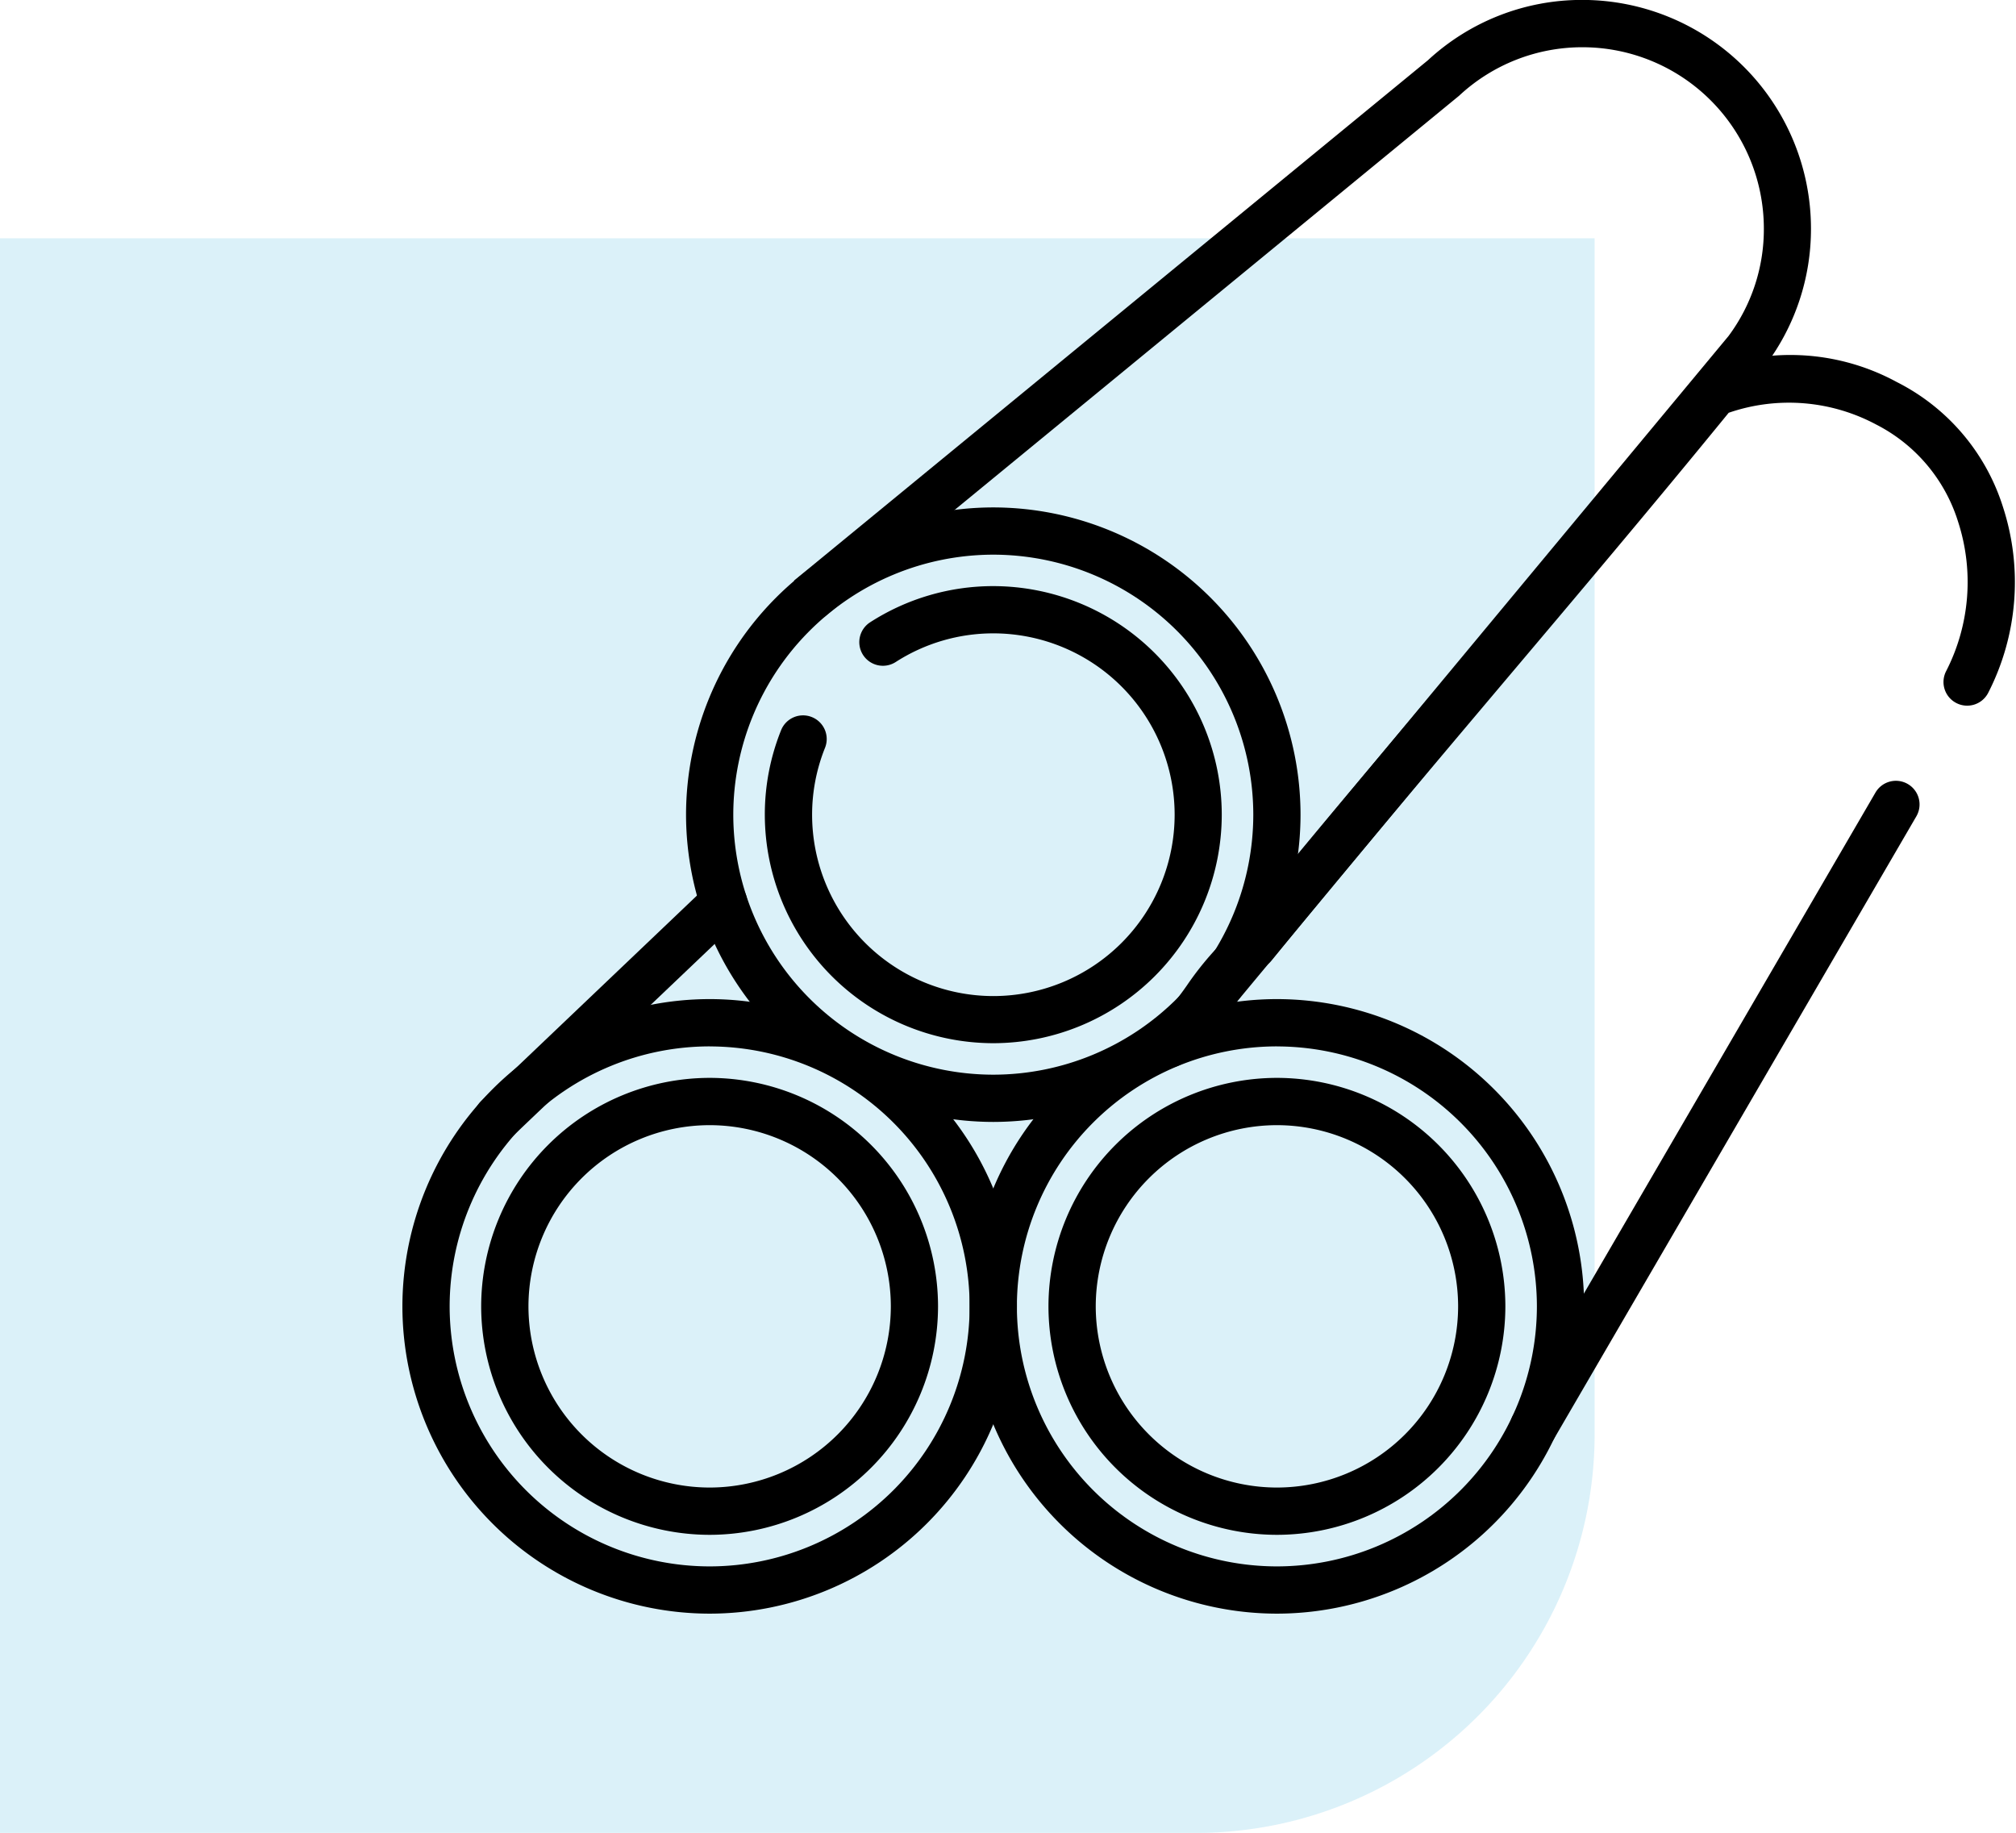 <?xml version="1.0" encoding="UTF-8"?>
<svg xmlns="http://www.w3.org/2000/svg" xmlns:xlink="http://www.w3.org/1999/xlink" width="50.57" height="45.976" viewBox="0 0 50.57 45.976">
  <defs>
    <clipPath id="clip-path">
      <path id="Path_39683" data-name="Path 39683" d="M0-682.665H40.476v40.476H0Z" transform="translate(0 682.665)"></path>
    </clipPath>
  </defs>
  <g id="Group_93252" data-name="Group 93252" transform="translate(-90 -1077.024)">
    <path id="Rectangle_5836" data-name="Rectangle 5836" d="M0,0H40a0,0,0,0,1,0,0V30A10,10,0,0,1,30,40H0a0,0,0,0,1,0,0V0A0,0,0,0,1,0,0Z" transform="translate(90 1083)" fill="rgba(19,161,216,0.15)"></path>
    <g id="Group_93251" data-name="Group 93251" transform="translate(100.094 1077.022)">
      <path id="Path_39673" data-name="Path 39673" d="M-105.045-3.419a.591.591,0,0,1-.43-.184.593.593,0,0,1,.021-.838l5.67-5.4a.593.593,0,0,1,.838.021.593.593,0,0,1-.021.838l-5.671,5.4A.591.591,0,0,1-105.045-3.419Z" transform="translate(107.434 32.058)"></path>
      <g id="Group_93250" data-name="Group 93250" transform="translate(0 0.002)" clip-path="url(#clip-path)">
        <path id="Path_39674" data-name="Path 39674" d="M-347.265-120.866a.591.591,0,0,1-.432-.186.593.593,0,0,1,.025-.838,7.732,7.732,0,0,0,.868-1.045,7.87,7.87,0,0,1,1.239-1.417c1.889-2.321,3.847-4.639,5.741-6.881s3.87-4.581,5.764-6.909a.593.593,0,0,1,.183-.15,5.593,5.593,0,0,1,4.878.225,5.29,5.29,0,0,1,2.665,3.14,6.092,6.092,0,0,1-.373,4.657.593.593,0,0,1-.8.254.593.593,0,0,1-.254-.8,4.9,4.9,0,0,0,.3-3.745,4.107,4.107,0,0,0-2.055-2.44,4.641,4.641,0,0,0-3.7-.295c-1.876,2.3-3.819,4.6-5.7,6.827-1.9,2.252-3.87,4.581-5.764,6.909a.593.593,0,0,1-.084.085,6.666,6.666,0,0,0-1.085,1.244,8.732,8.732,0,0,1-1.009,1.2A.591.591,0,0,1-347.265-120.866Z" transform="translate(366.485 147.65)"></path>
        <path id="Path_39675" data-name="Path 39675" d="M-9.409-256.612a.59.59,0,0,1-.3-.081.593.593,0,0,1-.214-.811l9.09-15.618a.593.593,0,0,1,.811-.214.593.593,0,0,1,.214.811L-8.9-256.906A.593.593,0,0,1-9.409-256.612Z" transform="translate(37.784 293.002)"></path>
        <path id="Path_39676" data-name="Path 39676" d="M-168.669-392.567a.59.59,0,0,1-.379-.137.593.593,0,0,1-.077-.835l13.265-15.971a4.489,4.489,0,0,0,.887-2.7,4.551,4.551,0,0,0-4.545-4.545,4.53,4.53,0,0,0-3.1,1.217l-15.933,13.081-.752-.917,15.906-13.057a5.681,5.681,0,0,1,3.875-1.511,5.738,5.738,0,0,1,5.731,5.731,5.683,5.683,0,0,1-1.142,3.434l-13.283,15.994A.592.592,0,0,1-168.669-392.567Z" transform="translate(189.124 417.94)"></path>
        <path id="Path_39677" data-name="Path 39677" d="M-122.287-10a7.716,7.716,0,0,1,7.707,7.707,7.716,7.716,0,0,1-7.707,7.707,7.716,7.716,0,0,1-7.707-7.707A7.716,7.716,0,0,1-122.287-10Zm0,14.229a6.529,6.529,0,0,0,6.522-6.522,6.529,6.529,0,0,0-6.522-6.522,6.529,6.529,0,0,0-6.522,6.522A6.529,6.529,0,0,0-122.287,4.229Z" transform="translate(137.109 22.728)"></path>
        <path id="Path_39678" data-name="Path 39678" d="M-10.449-53.12a5.738,5.738,0,0,1-5.731-5.731,5.676,5.676,0,0,1,.409-2.122A.593.593,0,0,1-15-61.3a.593.593,0,0,1,.33.771,4.5,4.5,0,0,0-.324,1.681,4.55,4.55,0,0,0,4.545,4.546A4.55,4.55,0,0,0-5.9-58.851,4.55,4.55,0,0,0-10.449-63.4a4.522,4.522,0,0,0-2.448.719.593.593,0,0,1-.819-.178.593.593,0,0,1,.178-.819,5.705,5.705,0,0,1,3.089-.907,5.738,5.738,0,0,1,5.731,5.731A5.738,5.738,0,0,1-10.449-53.12Z" transform="translate(25.271 79.287)"></path>
        <path id="Path_39679" data-name="Path 39679" d="M-122.287-234.572a7.716,7.716,0,0,1-7.707-7.708,7.716,7.716,0,0,1,7.707-7.707,7.716,7.716,0,0,1,7.708,7.707A7.716,7.716,0,0,1-122.287-234.572Zm0-14.229a6.529,6.529,0,0,0-6.522,6.522,6.529,6.529,0,0,0,6.522,6.522,6.529,6.529,0,0,0,6.522-6.522A6.529,6.529,0,0,0-122.287-248.8Z" transform="translate(129.994 275.048)"></path>
        <path id="Path_39680" data-name="Path 39680" d="M-90.929-171.859a5.738,5.738,0,0,1-5.731-5.731,5.738,5.738,0,0,1,5.731-5.731A5.738,5.738,0,0,1-85.2-177.59,5.738,5.738,0,0,1-90.929-171.859Zm0-10.276a4.55,4.55,0,0,0-4.545,4.545,4.55,4.55,0,0,0,4.545,4.545,4.55,4.55,0,0,0,4.545-4.545A4.55,4.55,0,0,0-90.929-182.135Z" transform="translate(98.636 210.358)"></path>
        <path id="Path_39681" data-name="Path 39681" d="M-122.286-234.572a7.716,7.716,0,0,1-7.707-7.708,7.716,7.716,0,0,1,7.707-7.707,7.716,7.716,0,0,1,7.707,7.707A7.716,7.716,0,0,1-122.286-234.572Zm0-14.229a6.529,6.529,0,0,0-6.522,6.522,6.529,6.529,0,0,0,6.522,6.522,6.529,6.529,0,0,0,6.522-6.522A6.529,6.529,0,0,0-122.286-248.8Z" transform="translate(144.222 275.048)"></path>
        <path id="Path_39682" data-name="Path 39682" d="M-90.93-171.859a5.738,5.738,0,0,1-5.731-5.731,5.738,5.738,0,0,1,5.731-5.731A5.738,5.738,0,0,1-85.2-177.59,5.738,5.738,0,0,1-90.93-171.859Zm0-10.276a4.55,4.55,0,0,0-4.545,4.545,4.55,4.55,0,0,0,4.545,4.545,4.55,4.55,0,0,0,4.545-4.545A4.55,4.55,0,0,0-90.93-182.135Z" transform="translate(112.867 210.358)"></path>
      </g>
    </g>
  </g>
</svg>
